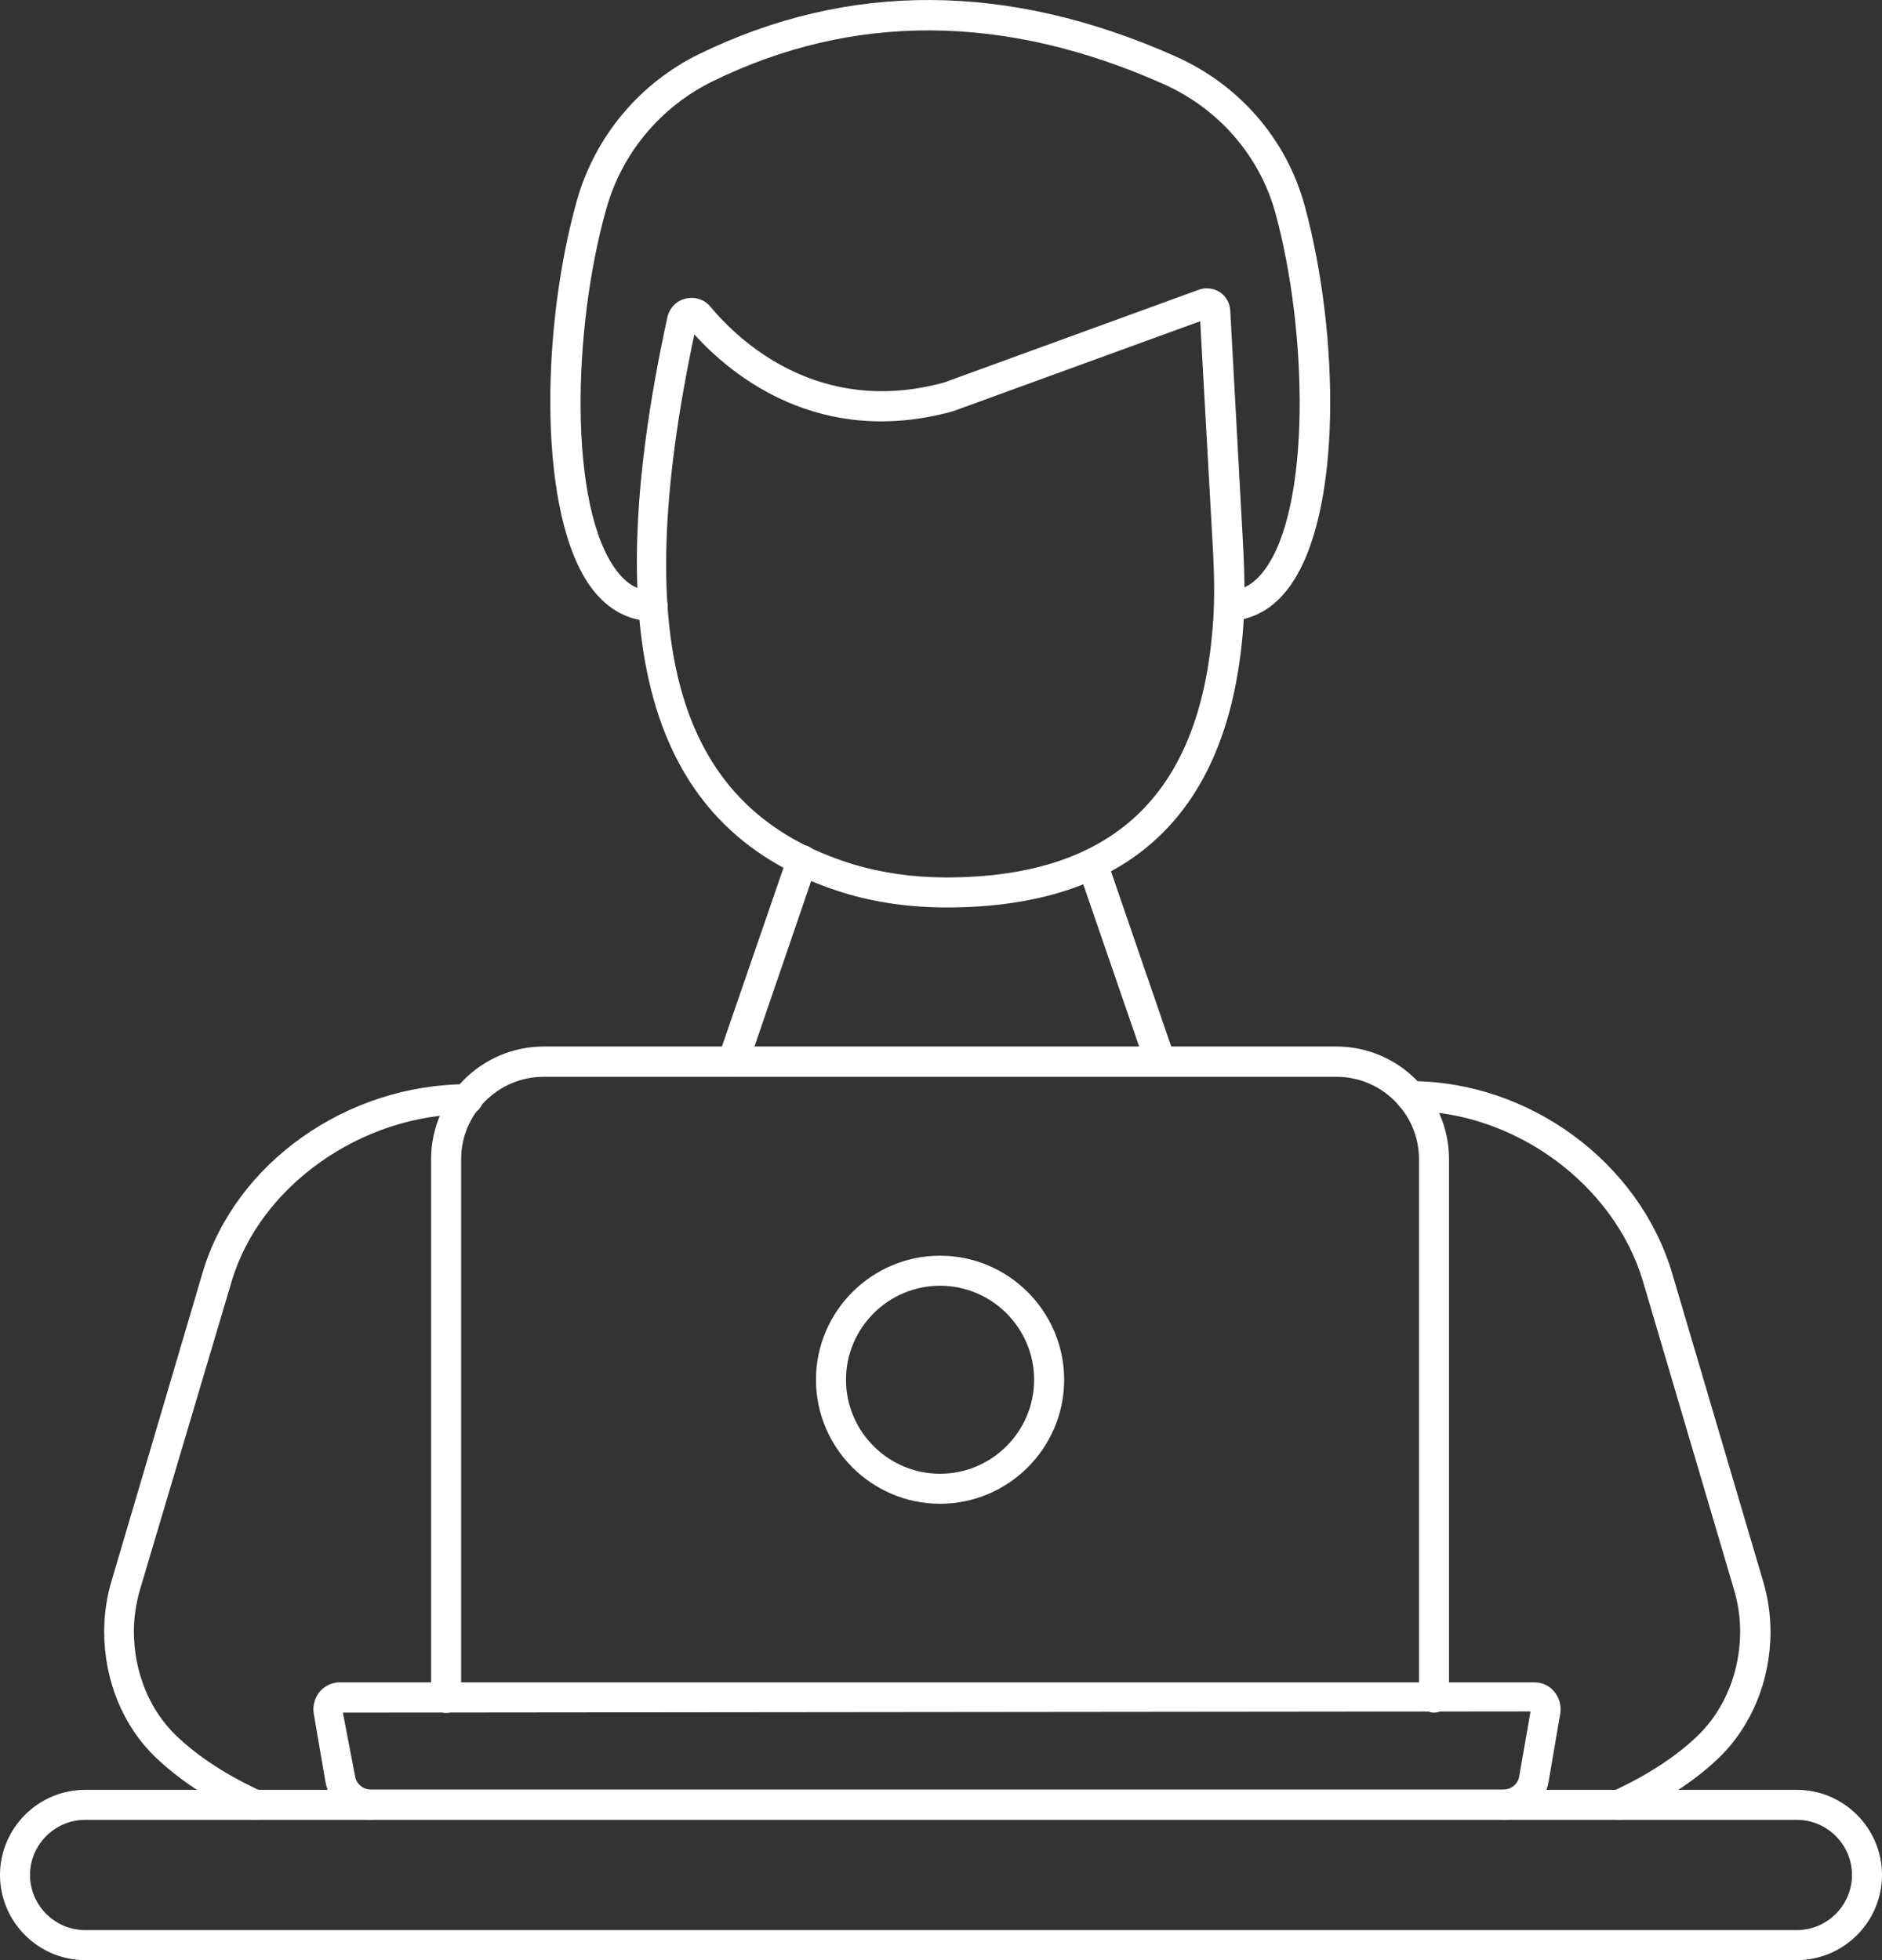 <svg width="48" height="50" viewBox="0 0 48 50" fill="none" xmlns="http://www.w3.org/2000/svg">
  <rect x="0" y="0" width="48" height="50" fill="#333333" stroke="none"/>
  <path d="M38.348 46.422H9.456C8.886 46.422 8.401 46.016 8.299 45.445L8.002 43.711C7.971 43.516 8.026 43.312 8.151 43.156C8.284 43 8.471 42.914 8.667 42.914H39.13C39.333 42.914 39.52 43 39.645 43.156C39.77 43.312 39.825 43.508 39.794 43.711L39.497 45.445C39.403 46.016 38.919 46.422 38.348 46.422ZM8.745 43.687L9.057 45.312C9.089 45.508 9.261 45.648 9.456 45.648H38.348C38.544 45.648 38.716 45.508 38.747 45.312L39.036 43.656L8.745 43.687Z" fill="white"/>
  <path d="M45.827 50H2.173C0.977 50 0 49.023 0 47.828C0 46.633 0.977 45.656 2.173 45.656H9.456C9.667 45.656 9.839 45.828 9.839 46.039C9.839 46.25 9.667 46.422 9.456 46.422L2.173 46.422C1.399 46.422 0.766 47.054 0.766 47.828C0.766 48.602 1.399 49.234 2.173 49.234H45.827C46.601 49.234 47.234 48.602 47.234 47.828C47.234 47.054 46.601 46.422 45.827 46.422L38.348 46.422C38.137 46.422 37.965 46.25 37.965 46.039C37.965 45.828 38.137 45.656 38.348 45.656H45.827C47.023 45.656 48 46.633 48 47.828C48 49.023 47.023 50 45.827 50Z" fill="white"/>
  <path d="M6.502 46.422C6.447 46.422 6.393 46.414 6.338 46.383C5.377 45.938 4.587 45.414 3.978 44.836C3.134 44.031 2.657 42.859 2.657 41.617C2.657 41.179 2.72 40.742 2.845 40.328L5.166 32.468C5.986 29.679 8.831 27.656 11.933 27.656C12.144 27.656 12.316 27.828 12.316 28.038C12.316 28.249 12.144 28.421 11.933 28.421C9.214 28.421 6.627 30.257 5.908 32.687L3.571 40.547C3.47 40.898 3.415 41.258 3.415 41.617C3.415 42.648 3.813 43.625 4.501 44.281C5.048 44.805 5.775 45.281 6.658 45.687C6.853 45.773 6.932 46.008 6.846 46.195C6.783 46.344 6.643 46.422 6.502 46.422Z" fill="white"/>
  <path d="M41.302 46.422C41.154 46.422 41.021 46.336 40.951 46.195C40.865 46 40.943 45.773 41.138 45.688C42.021 45.281 42.748 44.805 43.295 44.281C43.983 43.617 44.382 42.648 44.382 41.617C44.382 41.25 44.327 40.891 44.225 40.547L41.904 32.687C41.17 30.21 38.622 28.343 35.973 28.343C35.762 28.343 35.59 28.171 35.59 27.96C35.59 27.749 35.762 27.578 35.973 27.578C38.997 27.578 41.803 29.64 42.647 32.476L44.968 40.336C45.093 40.758 45.156 41.187 45.156 41.625C45.156 42.867 44.671 44.039 43.835 44.844C43.225 45.43 42.428 45.945 41.475 46.391C41.412 46.414 41.357 46.422 41.302 46.422Z" fill="white"/>
  <path d="M36.574 43.687C36.363 43.687 36.191 43.515 36.191 43.304V29.57C36.191 28.413 35.246 27.468 34.089 27.468H13.864C12.707 27.468 11.761 28.413 11.761 29.57V43.312C11.761 43.523 11.589 43.695 11.378 43.695C11.167 43.695 10.995 43.523 10.995 43.312V29.57C10.995 27.984 12.285 26.695 13.871 26.695H34.081C35.667 26.695 36.957 27.984 36.957 29.57V43.312C36.957 43.515 36.785 43.687 36.574 43.687Z" fill="white"/>
  <path d="M23.976 38.359C22.233 38.359 20.811 36.937 20.811 35.195C20.811 33.453 22.233 32.031 23.976 32.031C25.719 32.031 27.141 33.453 27.141 35.195C27.141 36.937 25.719 38.359 23.976 38.359ZM23.976 32.797C22.655 32.797 21.577 33.875 21.577 35.195C21.577 36.515 22.655 37.594 23.976 37.594C25.297 37.594 26.375 36.515 26.375 35.195C26.375 33.875 25.297 32.797 23.976 32.797Z" fill="white"/>
  <path d="M24.14 23.148C23.21 23.148 22.335 23.023 21.538 22.781C16.607 21.265 15.169 16.601 17.021 8.093C17.076 7.858 17.247 7.671 17.49 7.616C17.724 7.561 17.966 7.64 18.115 7.819C18.842 8.694 20.881 10.632 24.078 9.757L30.58 7.389C30.752 7.327 30.955 7.35 31.111 7.452C31.268 7.554 31.361 7.725 31.377 7.913L31.705 13.913C31.752 14.804 31.752 15.483 31.698 16.132C31.307 20.788 28.767 23.148 24.14 23.148ZM17.709 8.53C16.021 16.5 17.279 20.671 21.757 22.046C22.484 22.265 23.281 22.382 24.133 22.382C28.345 22.382 30.572 20.312 30.924 16.061C30.979 15.452 30.979 14.804 30.932 13.952L30.611 8.194L24.305 10.491C20.905 11.428 18.662 9.585 17.709 8.53L17.709 8.53Z" fill="white"/>
  <path d="M16.638 15.843C16.044 15.843 15.505 15.554 15.098 15.015C13.715 13.187 13.785 8.413 14.715 5.109C15.176 3.484 16.31 2.124 17.826 1.382C21.632 -0.477 25.719 -0.462 29.978 1.437C31.612 2.163 32.815 3.554 33.276 5.249C34.159 8.492 34.253 13.133 32.87 14.992C32.471 15.531 31.948 15.82 31.361 15.835C31.151 15.812 30.971 15.671 30.971 15.46C30.963 15.249 31.135 15.07 31.346 15.07C31.698 15.062 31.995 14.89 32.252 14.538C33.44 12.945 33.354 8.468 32.534 5.452C32.135 3.983 31.088 2.772 29.666 2.14C25.625 0.343 21.757 0.319 18.17 2.077C16.849 2.726 15.864 3.905 15.466 5.319C14.598 8.382 14.497 12.929 15.724 14.554C15.989 14.906 16.294 15.078 16.646 15.078C16.857 15.078 17.029 15.249 17.029 15.46C17.021 15.671 16.849 15.843 16.638 15.843Z" fill="white"/>
  <path d="M18.694 27.46C18.654 27.46 18.608 27.453 18.569 27.437C18.365 27.367 18.264 27.148 18.326 26.945L20.092 21.82C20.163 21.616 20.381 21.515 20.585 21.577C20.788 21.648 20.89 21.866 20.827 22.07L19.069 27.203C19.006 27.367 18.858 27.46 18.694 27.46Z" fill="white"/>
  <path d="M29.228 27.218L29.22 27.179L27.493 22.164C27.423 21.96 27.532 21.742 27.735 21.672C27.939 21.601 28.157 21.71 28.228 21.914L29.963 26.961L29.611 27.125L29.228 27.218Z" fill="white"/>
</svg>